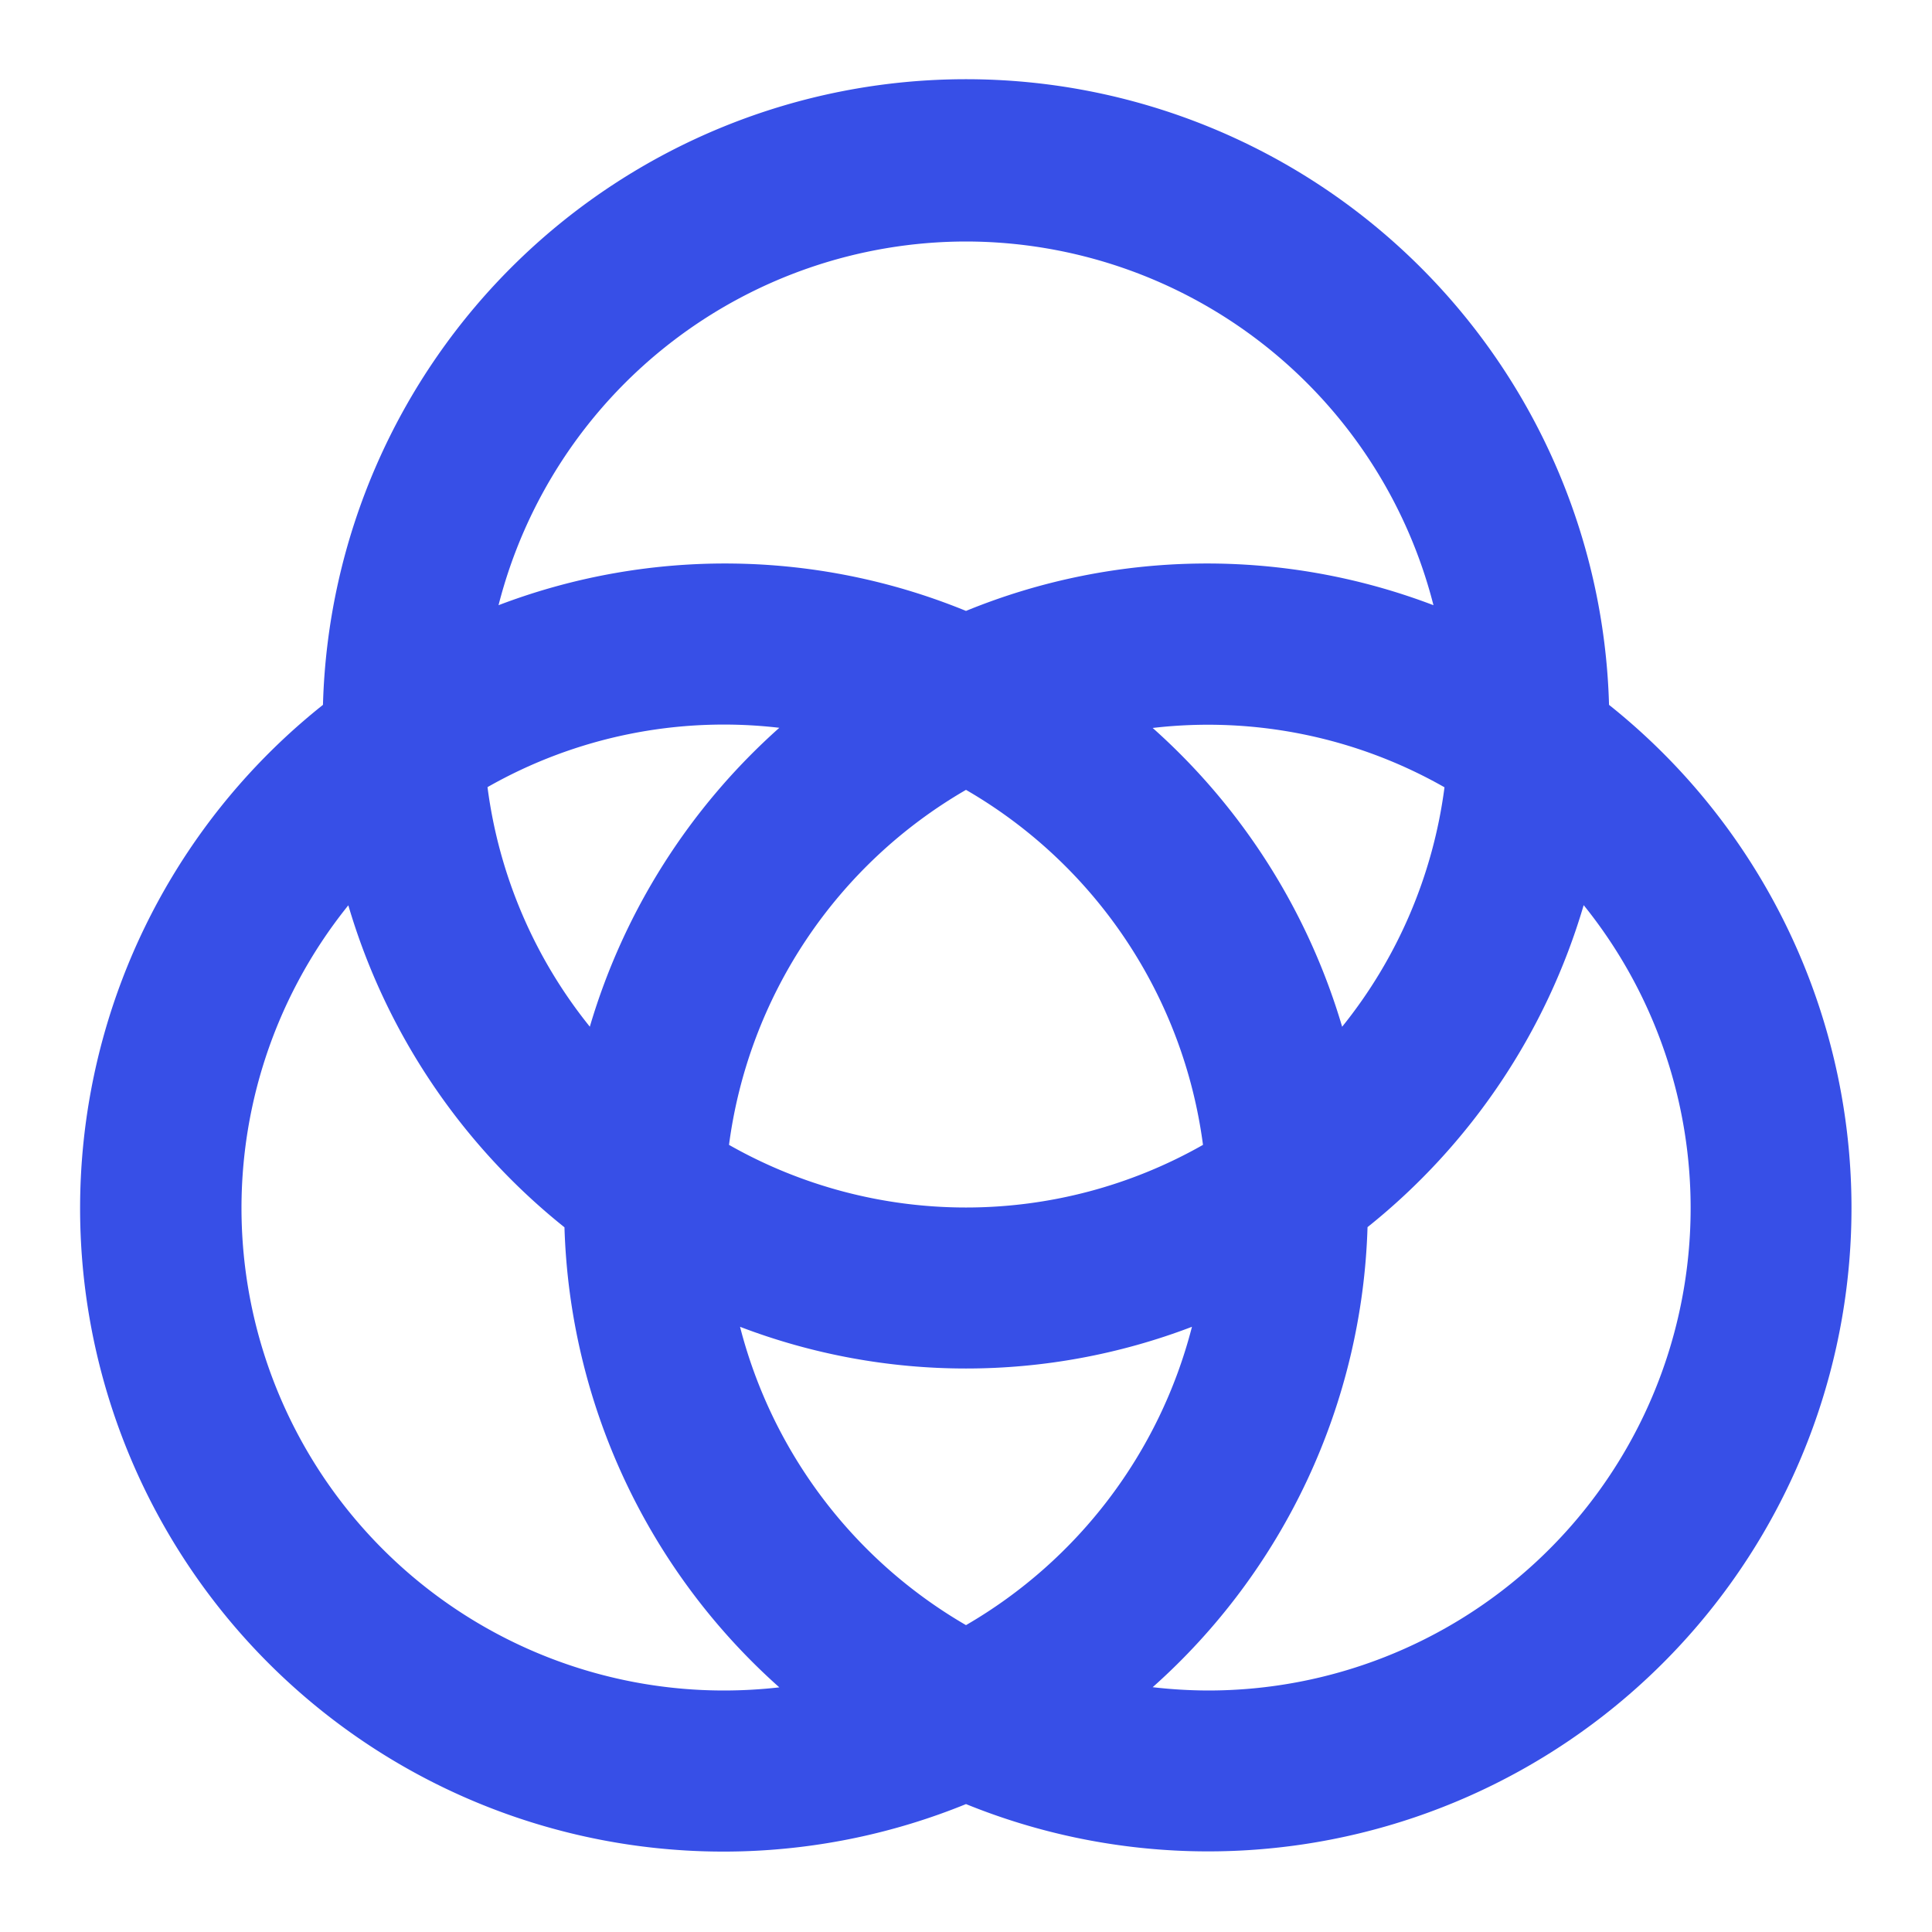 <?xml version="1.0" encoding="utf-8"?><!-- Uploaded to: SVG Repo, www.svgrepo.com, Generator: SVG Repo Mixer Tools -->
<svg fill="#374fe7" width="800px" height="800px" viewBox="0 0 24 24" xmlns="http://www.w3.org/2000/svg"><path d="M19.988,8.756a7.991,7.991,0,0,0-15.976,0A7.991,7.991,0,0,0,12,22.411,7.992,7.992,0,0,0,19.988,8.756Zm-3.315,4a8,8,0,0,0-2.354-3.713,5.938,5.938,0,0,1,3.625.737A5.963,5.963,0,0,1,16.673,12.754ZM12,20.188a6.013,6.013,0,0,1-2.807-3.706,7.864,7.864,0,0,0,5.614,0A6.013,6.013,0,0,1,12,20.188ZM6.056,9.778a5.934,5.934,0,0,1,3.625-.737,8,8,0,0,0-2.354,3.713A5.963,5.963,0,0,1,6.056,9.778Zm8.888,4.444a5.959,5.959,0,0,1-5.888,0A6,6,0,0,1,12,9.812,6,6,0,0,1,14.944,14.222ZM12,3a6,6,0,0,1,5.807,4.518A7.9,7.9,0,0,0,12,7.589a7.9,7.9,0,0,0-5.807-.071A6,6,0,0,1,12,3ZM9,21a5.993,5.993,0,0,1-4.673-9.754,8.018,8.018,0,0,0,2.685,4,7.971,7.971,0,0,0,2.669,5.715A6.133,6.133,0,0,1,9,21Zm6,0a6.133,6.133,0,0,1-.681-.041,7.971,7.971,0,0,0,2.669-5.715,8.018,8.018,0,0,0,2.685-4A5.993,5.993,0,0,1,15,21Z"/></svg>